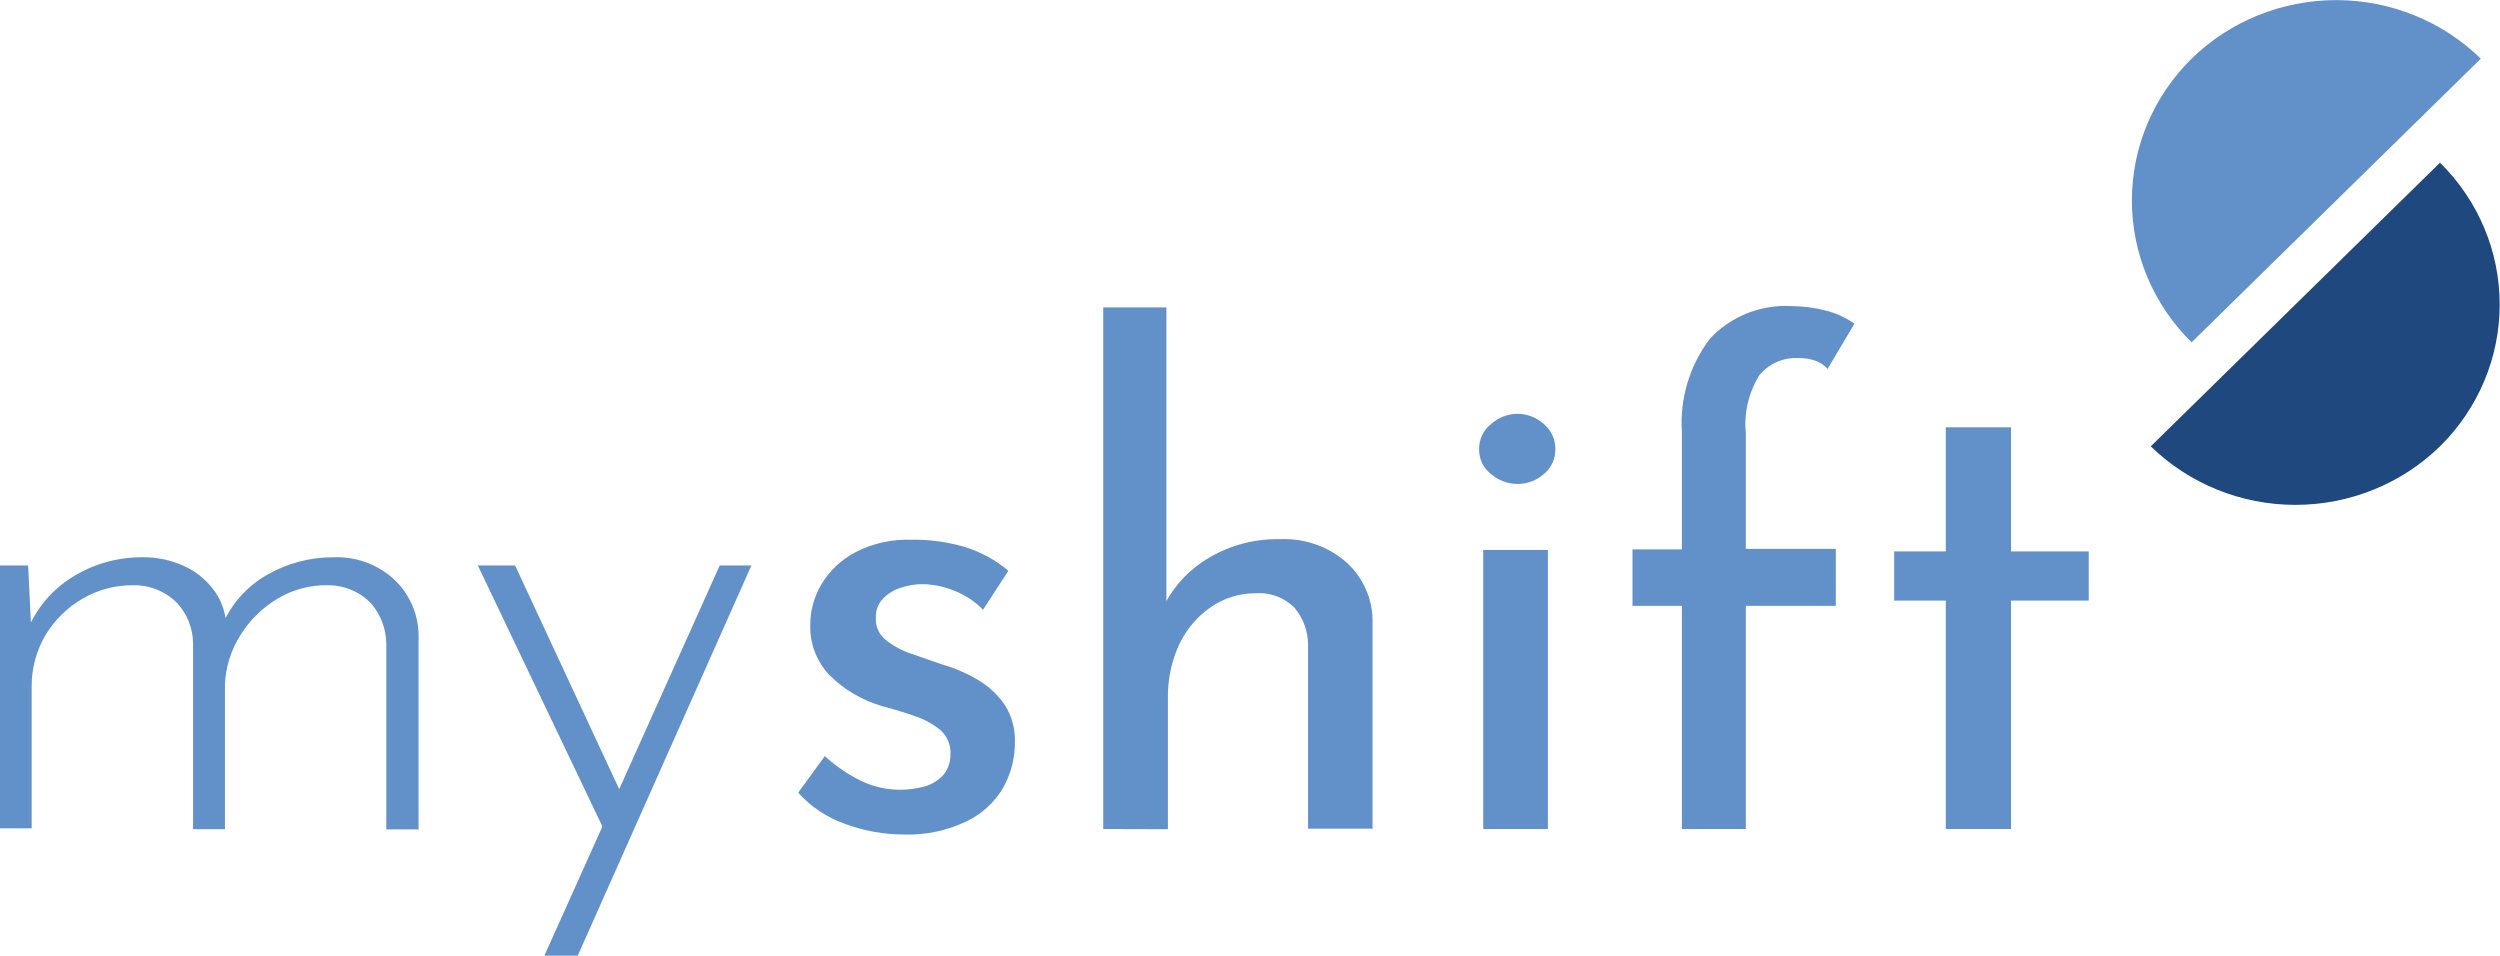 <svg width="136" height="52" viewBox="0 0 136 52" fill="none" xmlns="http://www.w3.org/2000/svg">
<path d="M1.531 30.762L1.723 34.74L1.46 34.372C1.935 33.139 2.807 32.092 3.944 31.389C5.076 30.681 6.392 30.309 7.735 30.315C8.504 30.302 9.266 30.458 9.966 30.773C10.597 31.049 11.147 31.477 11.567 32.015C11.982 32.541 12.236 33.172 12.297 33.835L12.074 34.053C12.557 32.877 13.428 31.893 14.548 31.26C15.646 30.633 16.896 30.306 18.167 30.315C18.779 30.294 19.389 30.394 19.96 30.609C20.531 30.825 21.052 31.151 21.492 31.568C21.907 31.974 22.234 32.458 22.453 32.991C22.673 33.524 22.78 34.095 22.77 34.67V45.12H21.016V35.018C21.006 34.218 20.716 33.446 20.195 32.831C19.887 32.51 19.514 32.256 19.101 32.085C18.687 31.913 18.241 31.829 17.792 31.836C16.845 31.827 15.914 32.079 15.105 32.562C14.278 33.057 13.582 33.739 13.078 34.551C12.561 35.368 12.271 36.304 12.236 37.265V45.11H10.503V35.018C10.5 34.213 10.201 33.437 9.661 32.831C9.352 32.511 8.98 32.258 8.566 32.087C8.153 31.916 7.707 31.831 7.259 31.836C6.289 31.826 5.335 32.078 4.501 32.562C3.665 33.046 2.967 33.73 2.474 34.551C1.972 35.406 1.713 36.378 1.723 37.364V45.06H0V30.762H1.531Z" fill="#6290C8"/>
<path d="M32.908 45.249L25.994 30.762H28.021L34.337 44.334L32.908 45.249ZM29.613 51.99L39.153 30.762H40.876L31.428 51.99H29.613Z" fill="#6290C8"/>
<path d="M49.179 45.398C48.084 45.396 46.999 45.2 45.975 44.821C44.99 44.476 44.111 43.891 43.421 43.121L44.87 41.133C45.472 41.687 46.156 42.15 46.898 42.505C47.531 42.802 48.224 42.958 48.925 42.962C49.391 42.966 49.855 42.906 50.304 42.783C50.696 42.672 51.047 42.455 51.318 42.157C51.581 41.837 51.718 41.434 51.703 41.023C51.718 40.781 51.677 40.538 51.584 40.313C51.491 40.088 51.348 39.885 51.166 39.721C50.759 39.391 50.296 39.135 49.797 38.965C49.25 38.776 48.652 38.587 48.003 38.418C46.899 38.098 45.897 37.506 45.093 36.698C44.416 35.965 44.053 35.003 44.08 34.014C44.074 33.224 44.288 32.447 44.698 31.767C45.139 31.034 45.777 30.436 46.543 30.037C47.48 29.556 48.528 29.323 49.584 29.361C50.559 29.346 51.529 29.477 52.464 29.748C53.343 30.018 54.158 30.461 54.856 31.051L53.477 33.169C53.03 32.712 52.487 32.356 51.886 32.125C51.358 31.911 50.794 31.793 50.223 31.777C49.795 31.774 49.37 31.845 48.966 31.985C48.609 32.1 48.288 32.302 48.033 32.572C47.777 32.837 47.639 33.191 47.648 33.556C47.626 33.787 47.661 34.019 47.749 34.233C47.837 34.448 47.977 34.638 48.155 34.789C48.562 35.119 49.025 35.375 49.524 35.545L51.207 36.132C51.919 36.333 52.601 36.627 53.234 37.007C53.81 37.352 54.301 37.817 54.674 38.369C55.046 38.966 55.232 39.657 55.211 40.357C55.219 41.236 54.995 42.103 54.562 42.873C54.09 43.669 53.383 44.306 52.535 44.702C51.49 45.196 50.338 45.435 49.179 45.398Z" fill="#6290C8"/>
<path d="M60.016 45.1V16.724H63.453V33.437L63.382 32.821C63.932 31.784 64.768 30.919 65.795 30.325C66.961 29.642 68.3 29.298 69.657 29.331C70.966 29.277 72.245 29.723 73.226 30.574C73.691 30.99 74.06 31.499 74.308 32.066C74.557 32.634 74.679 33.247 74.666 33.865V45.08H71.158V35.058C71.155 34.332 70.897 33.63 70.428 33.069C70.152 32.789 69.816 32.572 69.444 32.435C69.073 32.297 68.675 32.242 68.279 32.274C67.414 32.274 66.571 32.538 65.866 33.029C65.118 33.548 64.524 34.251 64.142 35.068C63.722 35.99 63.515 36.991 63.534 38.001V45.11L60.016 45.1Z" fill="#6290C8"/>
<path d="M80.465 24.419C80.461 24.16 80.518 23.904 80.63 23.67C80.743 23.436 80.908 23.229 81.113 23.067C81.508 22.715 82.02 22.517 82.553 22.51C83.084 22.514 83.594 22.712 83.982 23.067C84.182 23.233 84.342 23.441 84.45 23.674C84.559 23.908 84.614 24.162 84.611 24.419C84.619 24.68 84.567 24.938 84.458 25.176C84.349 25.414 84.186 25.624 83.982 25.791C83.59 26.137 83.081 26.328 82.553 26.328C82.023 26.324 81.512 26.134 81.113 25.791C80.903 25.628 80.735 25.419 80.623 25.181C80.51 24.942 80.456 24.682 80.465 24.419ZM80.688 29.917H84.205V45.1H80.688V29.917Z" fill="#6290C8"/>
<path d="M91.495 45.1V32.96H88.808V29.888H91.495V23.504C91.374 21.695 91.909 19.903 93.005 18.444C93.57 17.83 94.27 17.351 95.051 17.041C95.833 16.731 96.676 16.598 97.517 16.654C98.094 16.659 98.67 16.733 99.23 16.873C99.825 17.009 100.386 17.259 100.882 17.608L99.422 20.064C99.231 19.853 98.986 19.696 98.713 19.607C98.434 19.519 98.144 19.475 97.851 19.478C97.448 19.456 97.045 19.527 96.675 19.686C96.306 19.845 95.979 20.087 95.722 20.392C95.13 21.335 94.867 22.442 94.972 23.544V29.858H99.868V32.96H94.972V45.1H91.495Z" fill="#6290C8"/>
<path d="M105.85 23.246H109.398V29.997H113.626V32.672H109.398V45.1H105.85V32.672H103.042V29.997H105.85V23.246Z" fill="#6290C8"/>
<path d="M132.736 24.28C134.816 22.23 135.983 19.456 135.983 16.564C135.983 13.673 134.816 10.899 132.736 8.849L117.002 24.28C119.091 26.32 121.92 27.465 124.869 27.465C127.817 27.465 130.646 26.32 132.736 24.28Z" fill="#1F487E"/>
<path d="M119.222 3.192C117.142 5.241 115.974 8.015 115.974 10.907C115.974 13.799 117.142 16.573 119.222 18.623L134.956 3.192C132.866 1.152 130.037 0.006 127.089 0.006C124.14 0.006 121.312 1.152 119.222 3.192Z" fill="#6290C8"/>
</svg>
